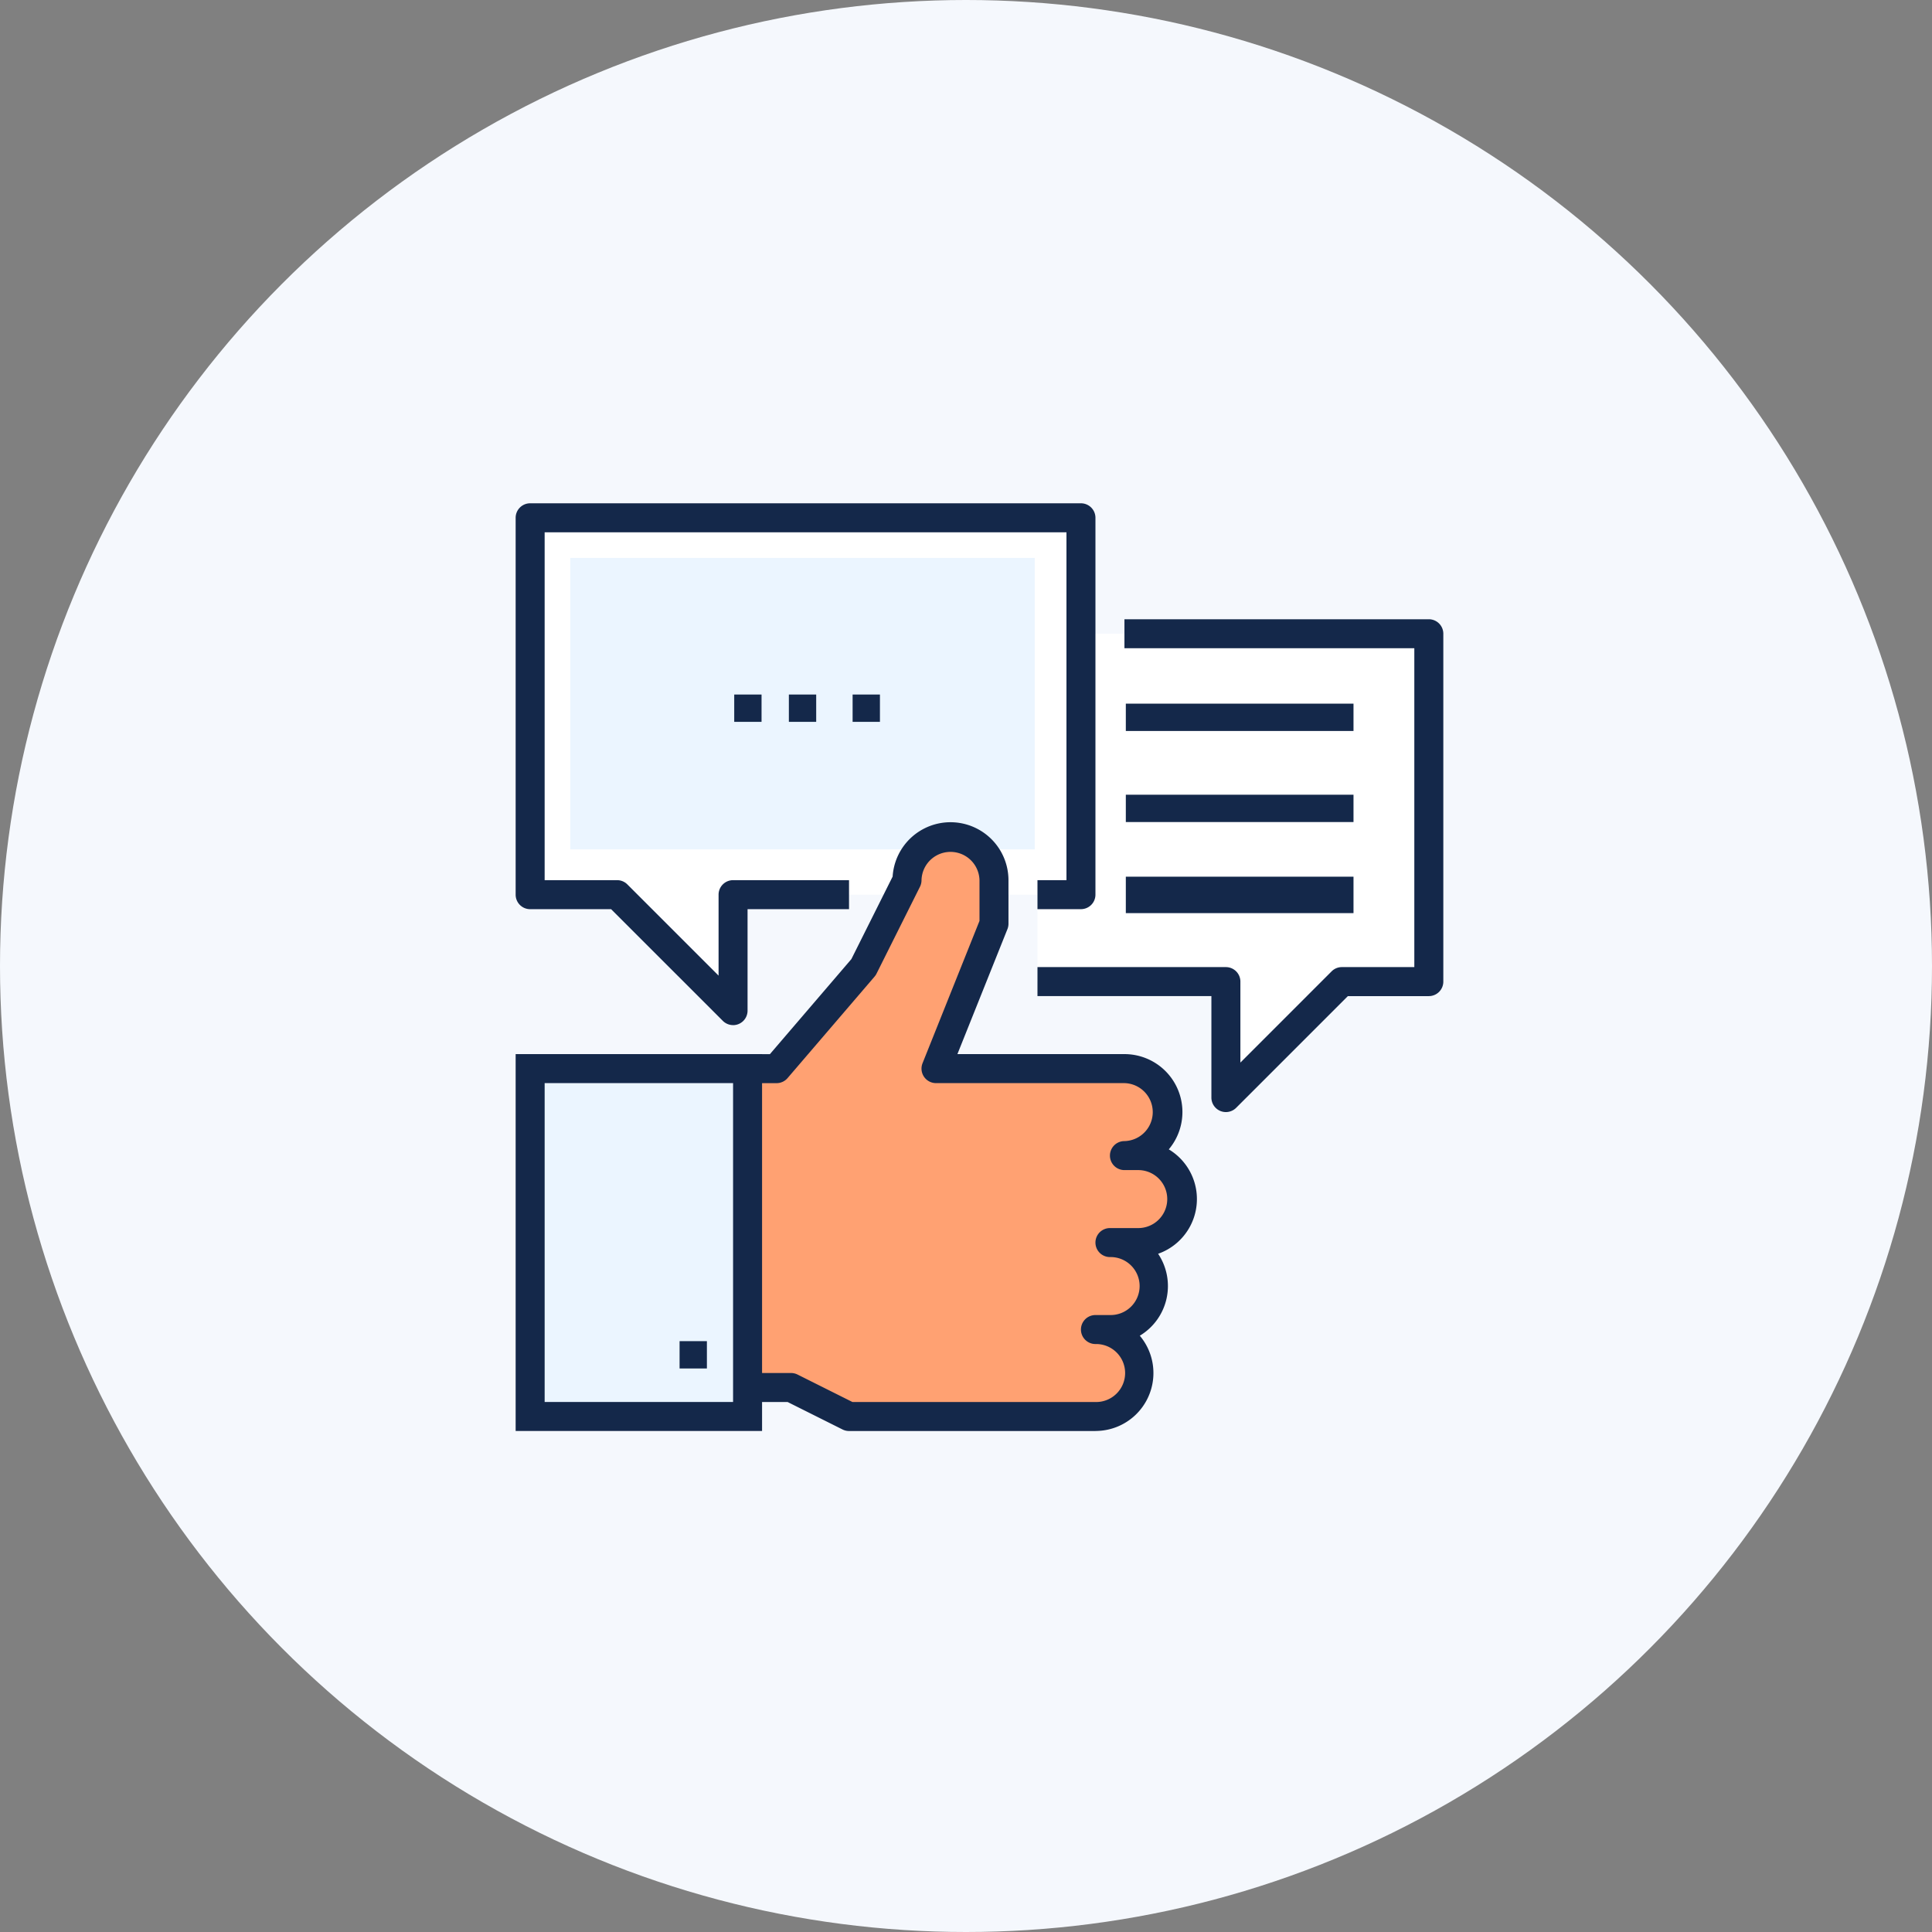 <svg xmlns="http://www.w3.org/2000/svg" width="119" height="119" viewBox="0 0 119 119"><rect x="0" y="0" width="119" height="119" fill="#808080" stroke="none"/><g transform="translate(-1030 -1360)"><circle cx="59.5" cy="59.5" r="59.5" transform="translate(1030 1360)" fill="#f5f8fd"/><g transform="translate(1060.105 1391)"><rect width="60" height="57" transform="translate(-0.105 0.38)" fill="none"/><g transform="translate(1.656 0)"><g transform="translate(0.893 0.893)"><path d="M52.642,175.213H45.5v7.142l-7.142-7.142H33V152H66.926v23.213H52.642Z" transform="translate(-33 -152)" fill="#fff"/></g><g transform="translate(32.141 8.035)"><path d="M68,160H92.105v21.427H86.749l-7.142,7.142v-7.142H68Z" transform="translate(-68 -160)" fill="#fff"/></g><g transform="translate(3.366 3.365)"><rect width="28.608" height="17.95" transform="translate(0 0)" fill="#ebf5ff"/></g><g transform="translate(0 0)"><path d="M45.392,183.141a.893.893,0,0,1-.631-.262L37.88,176H32.893a.893.893,0,0,1-.893-.893V151.893a.893.893,0,0,1,.893-.893H66.819a.893.893,0,0,1,.893.893v23.213a.893.893,0,0,1-.893.893H64.141v-1.786h1.786V152.786H33.786v21.427H38.25a.89.89,0,0,1,.631.262l5.618,5.618v-4.987a.893.893,0,0,1,.893-.893h7.142V176h-6.25v6.25a.892.892,0,0,1-.893.893Z" transform="translate(-32 -151)" fill="#14284a"/></g><g transform="translate(0 19.642)"><g transform="translate(14.285 0.893)"><path d="M48,207.926h2.678l3.571,1.786H69.427a2.678,2.678,0,1,0,0-5.357h.893a2.678,2.678,0,1,0,0-5.357h1.786a2.678,2.678,0,1,0,0-5.357h-.893a2.678,2.678,0,0,0,0-5.357H59.606l3.571-8.928v-2.678a2.678,2.678,0,1,0-5.357,0l-2.678,5.357-5.357,6.25H48Z" transform="translate(-48 -174)" fill="#ffa172"/></g><g transform="translate(1.122 15.137)"><rect width="12.902" height="21.316" transform="translate(0 0)" fill="#ebf5ff"/></g><g transform="translate(0 14.285)"><path d="M47.178,212.213H32V189H47.178Zm-13.392-1.786H45.392V190.786H33.786Z" transform="translate(-32 -189)" fill="#14284a"/></g><g transform="translate(14.285)"><path d="M69.427,210.5H54.25a.894.894,0,0,1-.4-.094l-3.383-1.692H48v-1.786h2.678a.9.9,0,0,1,.4.094l3.383,1.692H69.427a1.786,1.786,0,1,0,0-3.571.893.893,0,0,1,0-1.786h.893a1.786,1.786,0,1,0,0-3.571.893.893,0,1,1,0-1.786h1.786a1.786,1.786,0,0,0,0-3.571h-.893a.893.893,0,1,1,0-1.786,1.786,1.786,0,0,0,0-3.571H59.606a.894.894,0,0,1-.829-1.225l3.508-8.767v-2.507a1.786,1.786,0,0,0-3.571,0,.9.9,0,0,1-.094.4l-2.678,5.357a.887.887,0,0,1-.121.182l-5.357,6.25a.891.891,0,0,1-.678.312H48v-1.786h1.375l5.018-5.854,2.542-5.084a3.571,3.571,0,0,1,7.135.225v2.678a.9.9,0,0,1-.063.332l-3.082,7.7H71.213a3.568,3.568,0,0,1,2.732,5.867,3.571,3.571,0,0,1-.658,6.431,3.569,3.569,0,0,1-1.128,5.047,3.568,3.568,0,0,1-2.732,5.867Z" transform="translate(-48 -173)" fill="#14284a"/></g><g transform="translate(10.097 31.965)"><rect width="1.683" height="1.683" transform="translate(0 0)" fill="#14284a"/></g></g><g transform="translate(32.141 7.142)"><path d="M79.606,189.355a.892.892,0,0,1-.893-.893v-6.25H68v-1.786H79.606a.893.893,0,0,1,.893.893v4.987l5.618-5.618a.89.89,0,0,1,.631-.262h4.464V160.786H73.357V159H92.105a.893.893,0,0,1,.893.893V181.32a.893.893,0,0,1-.893.893H87.118l-6.881,6.881A.893.893,0,0,1,79.606,189.355Z" transform="translate(-68 -159)" fill="#14284a"/></g><g transform="translate(13.463 11.779)"><g transform="translate(0 0)"><rect width="1.683" height="1.683" fill="#14284a"/></g><g transform="translate(3.366 0)"><rect width="1.683" height="1.683" transform="translate(0)" fill="#14284a"/></g><g transform="translate(7.292 0)"><rect width="1.683" height="1.683" transform="translate(0)" fill="#14284a"/></g></g><g transform="translate(37.583 12.341)"><rect width="14.024" height="1.683" transform="translate(0 0)" fill="#14284a"/></g><g transform="translate(37.583 17.95)"><rect width="14.024" height="1.683" transform="translate(0 0)" fill="#14284a"/></g><g transform="translate(37.583 22.999)"><rect width="14.024" height="2.244" transform="translate(0 0)" fill="#14284a"/></g></g></g></g></svg>